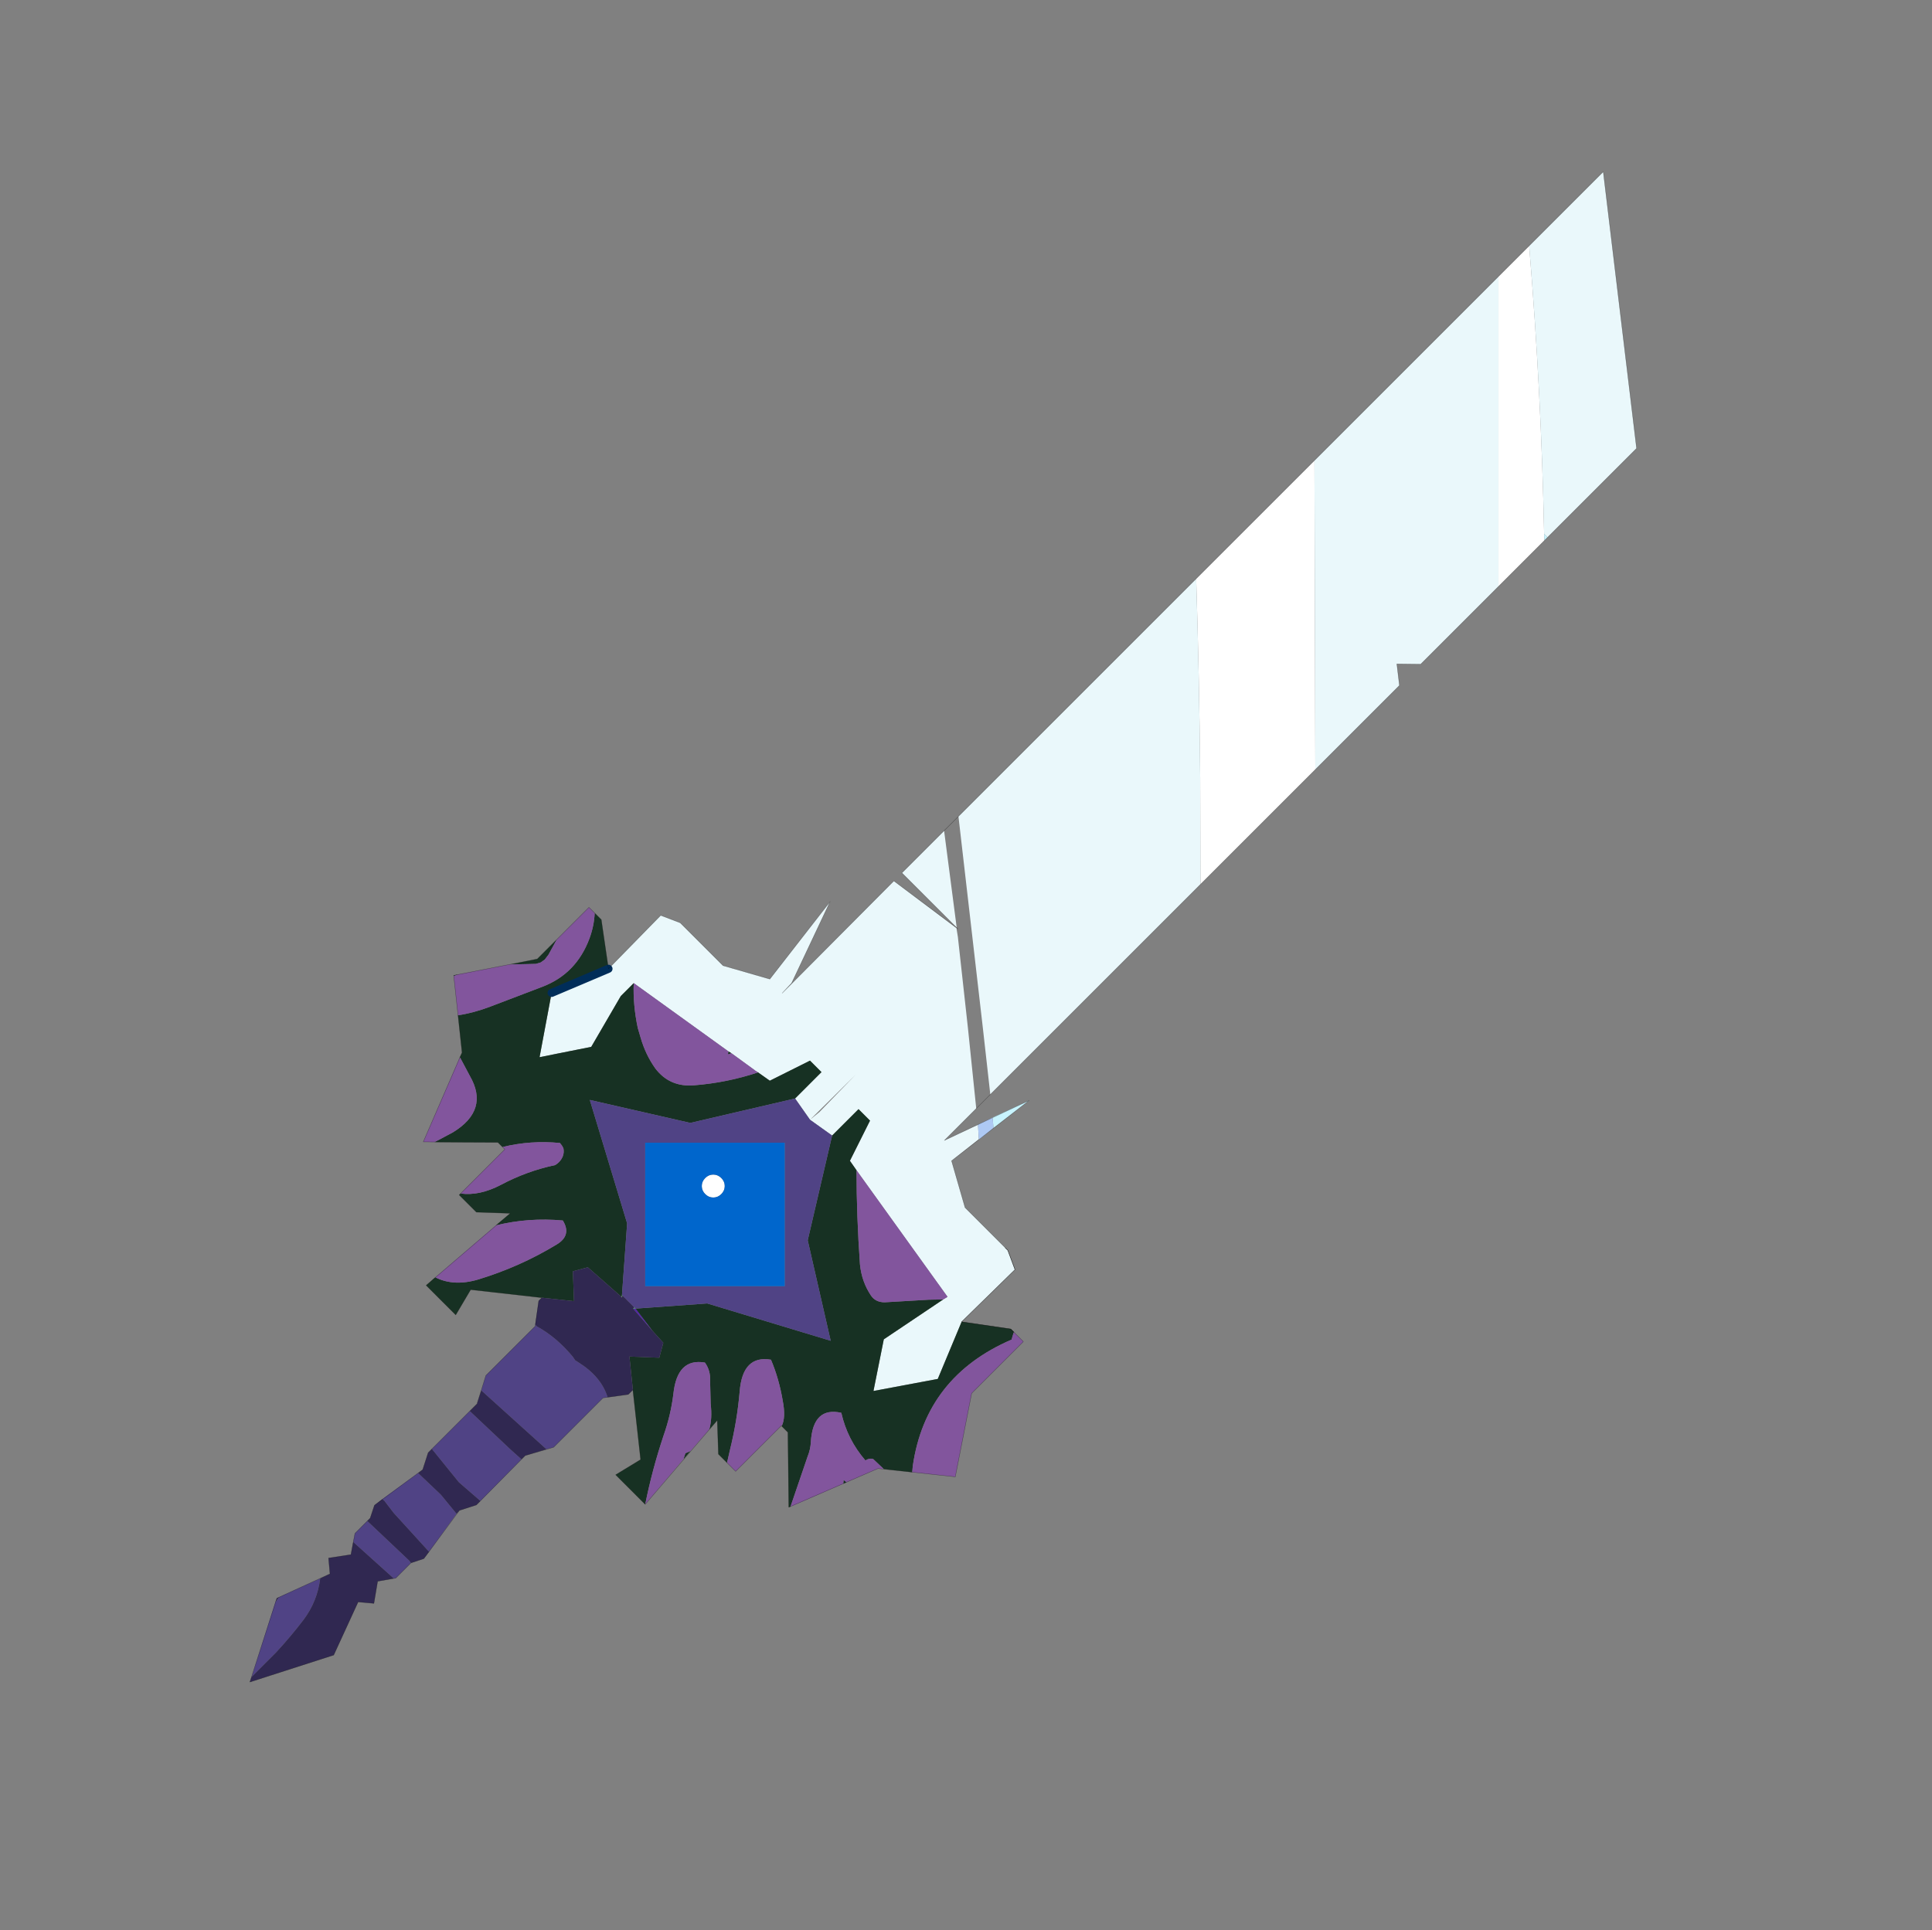 <?xml version="1.0"?>
<svg xmlns="http://www.w3.org/2000/svg" xmlns:xlink="http://www.w3.org/1999/xlink" width="73.35px" height="73.3px"><rect width="100%" height="100%" fill="#808080" stroke="none"/><g transform="matrix(1, 0, 0, 1, -223.05, -151.85)"><use xlink:href="#object-0" width="87.35" height="249.4" transform="matrix(-0.218, -0.218, -0.218, 0.218, 296.4, 170.85)"/></g><defs><g transform="matrix(1, 0, 0, 1, 0, 0)" id="object-0"><use xlink:href="#object-1" width="87.35" height="249.4" transform="matrix(1, 0, 0, 1, 0, 0)"/></g><g transform="matrix(1, 0, 0, 1, 0, 0)" id="object-1"><path fill-rule="evenodd" fill="#ffffff" stroke="none" d="M30.85 36.7Q43.45 24.6 56.85 13.25L57.25 12.9L57.25 18.25L30.25 45.25L30.25 37.25L30.85 36.7M57.25 70.9Q48.35 79.25 39.6 87.85L30.25 97.15L30.25 77.15L57.25 50.3L57.25 70.9M45.4 166.85Q45 166.45 45 165.85Q45 165.25 45.4 164.85Q45.8 164.45 46.4 164.45Q47 164.45 47.4 164.85Q47.8 165.25 47.8 165.85Q47.8 166.45 47.4 166.85Q47 167.25 46.4 167.25Q45.8 167.25 45.4 166.85"/><path fill-rule="evenodd" fill="#eaf8fb" stroke="none" d="M57.25 12.9L56.85 13.25Q43.45 24.6 30.85 36.7L30.25 36.7L30.25 21.2L57.25 0L57.25 12.9M30.25 45.25L57.25 18.25L57.25 50.3L30.25 77.15L30.25 62.5L32.35 60.85L30.25 58.8L30.25 45.25M30.25 97.15L39.6 87.85Q48.35 79.25 57.25 70.9L57.25 112.3L36.7 128.6L30.25 133.75L30.25 97.15M28.7 137.45L30.25 141.75L30.25 136.2L38 129.9L46.8 122.85L47.7 122.2L57.25 123.55L57.2 143.05L57.25 141.35L61 130.9L59.5 142.9L64.75 145.8L72.2 145.8L74.55 146.85L74.45 156.05L77.3 163.1L72.75 169.75L69.15 164.35L71 157.35L71 155.1L56.8 152.8L56.4 152.7L52.9 152.15L52.85 152.15L52.4 152.05L50.65 151.75L48.9 146.5L46.9 146.5L46.9 151.1L43.75 151.65L40.45 151.1L40.45 146.5L38.45 146.5L36.7 151.75L35.3 152L16.35 155.1L16.5 155.7L18.2 164.35L14.6 169.75L10.05 163.1L12.95 156.05L12.85 146.85L15.15 145.8L15.6 145.8L22.6 145.8L27.85 142.9L27.35 138.65L28.7 137.45M43.75 151.65L43.7 143.75L43.6 150.15L43.75 151.65M57.25 114.8L57.25 122.15L47.7 122.15L57.25 114.8"/><path fill-rule="evenodd" fill="#c8f4ff" stroke="none" d="M30.85 36.7L30.25 37.25L30.25 36.7L30.85 36.7M27.05 136.4L26.35 130.9L28.05 135.55L27.05 136.4"/><path fill-rule="evenodd" fill="#aec9f4" stroke="none" d="M28.7 137.45L27.35 138.65L27.3 138.65L27.05 136.4L28.05 135.55L28.7 137.45"/><path fill-rule="evenodd" fill="#173123" stroke="none" d="M12.95 156.05L10.05 163.1L14.6 169.75L18.2 164.35L16.5 155.7L17.75 157L21.35 161.05Q22.15 161.85 23.15 161.65Q25.15 161.25 26.8 159.9Q31.35 155.95 35.3 152L36.7 151.75L38.45 146.5L40.45 146.5L40.45 151.1L33.45 162.35L22.7 169.1L36.7 176.6L42.5 183.3L39.1 183.75L37.1 183.85L36.15 185.5L38.85 188L35.65 190.6L28.9 196L29.75 199.5L24.6 199.5Q27 195.9 29 191.9Q30.15 189.5 31.75 187.45Q34.6 183.95 31.75 181.95Q30.55 182.15 29.7 183.1L27.65 185.05Q26.2 186.2 25.55 187.4L25.5 187.95L25.65 185.9L22.6 188.75L21.1 188.75L21.95 187.4Q23.85 184.25 26.2 181.45Q29.15 178 26.25 175.95Q23.9 176.9 21.65 178.5Q19.95 179.65 19.55 180.75L19.55 180.8L18.45 180.8L11.85 187.25L11.75 187.05L14.6 181.25Q15 180.3 15.65 179.6Q18.5 176.35 15.5 174.45Q12.65 176.25 9.25 176.5Q9.15 175.95 8.7 175.7L6.9 175.65L4.15 173.45L4.65 172.85Q11.3 163.95 7.05 153.25L7.35 152.7L7.5 152.4L8.05 152.4L12.95 156.05M46.9 151.1L46.9 146.5L48.9 146.5L50.65 151.75L52.4 152.05Q54.2 155.65 56.85 158.75Q58.8 161.05 61.7 160.65Q63.75 160.3 65.65 159.25L66.75 158.65Q69.2 157.05 71 155.1L71 157.35L69.15 164.35L72.75 169.75L77.3 163.1L74.45 156.05L79.35 152.4L80.5 152.4Q79.45 153.55 78.75 155.05Q76.8 159.3 78.65 163.4L81.45 169.65Q82.35 171.65 83.5 173.2L79.9 176.1L79.55 177.05L79.65 176.7L77.2 177.45Q72.5 178.7 73.75 183.85L74.5 186.3L68.95 180.8L68.15 180.8Q66.3 177.75 63.5 175.45L63.1 175.5L62.75 175.6Q62.3 175.9 62.1 176.35Q61.8 177.05 62 177.8Q63.95 180.8 65 184.25Q65.9 187.1 67.75 188.5L67.75 188.75L64.75 188.75L61.7 185.9L61.9 188.2Q59.75 184.65 56.5 181.95Q54.4 182.45 54.95 184.6Q56.2 189.7 58.7 194.4Q60.2 197.2 62.65 198L62.75 199.5L57.6 199.5L58.5 196L51.6 190.5L48.5 188L51.2 185.5L50.25 183.85L44.8 183.5L44.75 183.45L44.85 183.3L50.65 176.6L64.65 169.1L53.9 162.35L46.9 151.1M56.4 152.7L56.8 152.8L56.6 153.1L56.5 152.95L56.4 152.7M81.5 158L81.5 161.4L83.4 164.25L81.2 161.95L80.9 161.4L80.8 160.8L80.9 160.05L81.5 158M87 169.55L87.35 170.1L87.3 170.15L87 169.55M25.2 192.25L25.3 190.9L25.55 191.55L25.2 192.25M9.15 180.45L9 180.05L9.45 180.1L9.15 180.45M4.6 166.5L4.55 166.55L4.55 166.45L4.6 166.5"/><path fill-rule="evenodd" fill="#82559d" stroke="none" d="M16.5 155.7L16.35 155.1L35.3 152Q31.35 155.95 26.8 159.9Q25.15 161.25 23.15 161.65Q22.15 161.85 21.35 161.05L17.75 157L16.5 155.7M52.4 152.05L52.85 152.15L52.9 152.15L56.4 152.7L56.5 152.95L56.6 153.1L56.8 152.8L71 155.1Q69.2 157.05 66.75 158.65L65.65 159.25Q63.75 160.3 61.7 160.65Q58.8 161.05 56.85 158.75Q54.2 155.65 52.4 152.05M80.5 152.4L81.5 152.4L81.5 158L80.9 160.05L80.8 160.8L80.9 161.4L81.2 161.95L83.4 164.25L87 169.55L87.3 170.15L83.5 173.2Q82.35 171.65 81.45 169.65L78.65 163.4Q76.8 159.3 78.75 155.05Q79.45 153.55 80.5 152.4M79.55 177.05L75.5 187.25L74.5 186.3L73.75 183.85Q72.5 178.7 77.2 177.45L79.65 176.7L79.55 177.05M68.15 180.8L67.75 180.8L67.75 188.5Q65.9 187.1 65 184.25Q63.95 180.8 62 177.8Q61.8 177.05 62.1 176.35Q62.3 175.9 62.75 175.6L63.1 175.5L63.5 175.45Q66.3 177.75 68.15 180.8M61.9 188.2L62.65 198Q60.2 197.2 58.7 194.4Q56.2 189.7 54.95 184.6Q54.4 182.45 56.5 181.95Q59.75 184.65 61.9 188.2M24.6 199.5L25.2 192.25L25.55 191.55L25.3 190.9L25.5 187.95L25.55 187.4Q26.2 186.2 27.65 185.05L29.7 183.1Q30.55 182.15 31.75 181.95Q34.6 183.95 31.75 187.45Q30.15 189.5 29 191.9Q27 195.9 24.6 199.5M21.1 188.75L19.6 188.75L19.6 180.8L19.55 180.8L19.55 180.75Q19.95 179.65 21.65 178.5Q23.9 176.9 26.25 175.95Q29.15 178 26.2 181.45Q23.85 184.25 21.95 187.4L21.1 188.75M11.75 187.05L9.15 180.45L9.45 180.1L9 180.05L7.45 176.1L6.9 175.65L8.7 175.7Q9.15 175.95 9.25 176.5Q12.65 176.25 15.5 174.45Q18.5 176.35 15.65 179.6Q15 180.3 14.6 181.25L11.75 187.05M4.15 173.45L0 170.1L5.85 161.4L5.85 152.4L7.5 152.4L7.35 152.7L7.05 153.25Q11.3 163.95 4.65 172.85L4.15 173.45M4.6 166.5L4.55 166.45L4.55 166.55L4.6 166.5"/><path fill-rule="evenodd" fill="#504385" stroke="none" d="M40.45 151.1L43.75 151.65L46.9 151.1L53.9 162.35L64.65 169.1L50.65 176.6L44.85 183.3L44.75 183.3L42.7 183.3L42.5 183.3L36.7 176.6L22.7 169.1L33.45 162.35L40.45 151.1M49.85 193.4L49.75 193.5L49.8 193.5L49.7 193.55L49.7 202.15L48.8 203.85L38 203.3L37.55 202.5L37.55 193.9L37.2 193.45Q39.55 192.2 42.8 192.95L43.25 193.05L43.75 192.95Q46.9 192.65 49.6 193.45L49.85 193.4M48 206.65L48 213.25L42.75 213.8L39.25 213.55L39.3 206.35L41.15 206.45L48 206.65M47.1 216.55L47.95 221.95L47.65 221.9L45.75 222.15L39.3 222.45L40.2 216.75L43.25 216.45L47.1 216.55M47.35 225.15L47.35 227.3L46.75 228.2L40.05 227.85L39.9 227.65L39.9 225L40.25 224.95L47.35 225.15M46.45 234.25L48.4 239.45L48.3 240.2L43.85 248.8L43.85 248.6L43.85 244.55Q43.95 241.9 44.3 239.3Q44.7 236.5 46.45 234.25M56.1 168L43.95 155.85L31.45 168.35L43.6 180.5L56.1 168"/><path fill-rule="evenodd" fill="#302851" stroke="none" d="M51.6 190.5L51.6 191.05L49.85 193.4L49.6 193.45Q46.9 192.65 43.75 192.95L43.25 193.05L42.8 192.95Q39.55 192.2 37.2 193.45L37.55 193.9L35.65 191.4L35.65 190.6L38.85 188L36.15 185.5L37.1 183.85L39.1 183.75L42.7 183.5L42.7 183.3L44.75 183.3L44.75 183.45L44.65 183.5L44.8 183.5L50.25 183.85L51.2 185.5L48.5 188L51.6 190.5M48.8 203.85L48.05 205.3L48 205.35L48 206.65L41.15 206.45L39.3 206.35L39.3 205.7L38 203.3L48.8 203.85M48 213.25L48 213.9L47 215.85L47.1 216.55L43.25 216.45L40.2 216.75L40.25 216.2L39.25 214.25L39.25 213.55L42.75 213.8L48 213.25M47.95 221.95L48.1 223.15L47.35 224.65L47.35 225.15L40.25 224.95L39.9 225L39.15 223.5L39.3 222.45L45.75 222.15L47.65 221.9L47.95 221.95M46.75 228.2L45.85 229.5L47.5 231.75L46 233L46.45 234.25Q44.7 236.5 44.3 239.3Q43.95 241.9 43.85 244.55L43.85 248.6L43.85 248.8L43.55 249.4L38.6 239.75L41.1 233L39.6 231.75L41.2 229.5L40.05 227.85L46.75 228.2M48.4 239.45L48.5 239.75L48.3 240.2L48.4 239.45"/><path fill-rule="evenodd" fill="#653f76" stroke="none" d="M19.6 180.8L19.55 180.8L19.6 180.8"/><path fill-rule="evenodd" fill="#5024a4" stroke="none" d="M39.1 183.75L42.5 183.3L42.7 183.5L39.1 183.75"/><path fill-rule="evenodd" fill="#459a6f" stroke="none" d="M42.5 183.3L42.7 183.3L42.7 183.5L42.5 183.3M44.75 183.3L44.85 183.3L44.75 183.45L44.75 183.3"/><path fill-rule="evenodd" fill="#0066cc" stroke="none" d="M45.4 166.85Q45.8 167.25 46.4 167.25Q47 167.25 47.4 166.85Q47.8 166.45 47.8 165.85Q47.8 165.25 47.4 164.85Q47 164.45 46.4 164.45Q45.8 164.45 45.4 164.85Q45 165.25 45 165.85Q45 166.45 45.4 166.85M56.1 168L43.6 180.5L31.45 168.35L43.95 155.85L56.1 168"/><path fill-rule="evenodd" fill="#c5f8a5" stroke="none" d="M44.75 183.45L44.8 183.5L44.65 183.5L44.75 183.45"/><path fill="none" stroke="#000000" stroke-opacity="0.671" stroke-width="0.05" stroke-linecap="round" stroke-linejoin="round" d="M15.6 145.8L15.15 145.8L12.85 146.85L12.95 156.05L8.05 152.4L7.5 152.4"/><path fill="none" stroke="#002d59" stroke-width="1" stroke-linecap="round" stroke-linejoin="round" d="M77.3 163.1L74.45 156.05"/><path fill="none" stroke="#000000" stroke-opacity="0.4" stroke-width="0.05" stroke-linecap="round" stroke-linejoin="round" d="M12.85 146.85L15.15 145.8L22.6 145.8L27.85 142.9L26.35 130.9L30.25 141.75L30.25 62.5L32.35 60.85L30.25 58.8L30.25 21.2L57.25 0L57.25 122.15L47.5 122.15L57.25 123.55L57.2 143.05L57.25 141.35L61 130.9L59.5 142.9L64.75 145.8L72.2 145.8L74.55 146.85L74.45 156.05L79.35 152.4L81.5 152.4L81.5 161.4L87.35 170.1L79.9 176.1L75.5 187.25L68.95 180.8L67.75 180.8L67.75 188.75L64.75 188.75L61.7 185.9L62.75 199.5L57.6 199.5L58.5 196L51.6 190.5L51.6 191.05L49.7 193.55L49.7 202.15L48.05 205.3L48 205.35L48 213.9L47 215.85L48.1 223.15L47.35 224.65L47.35 227.3L45.85 229.5L47.5 231.75L46 233L48.5 239.75L43.55 249.4L38.6 239.75L41.1 233L39.6 231.75L41.2 229.5L39.9 227.65L39.9 225L39.15 223.5L40.25 216.2L39.25 214.25L39.3 205.7L37.55 202.5L37.55 193.9L35.65 191.4L35.65 190.6L28.9 196L29.75 199.5L24.6 199.5L25.65 185.9L22.6 188.75L19.6 188.75L19.6 180.8L18.45 180.8L11.85 187.25L7.45 176.1L0 170.1L5.85 161.4L5.85 152.4L8.05 152.4"/></g></defs></svg>
